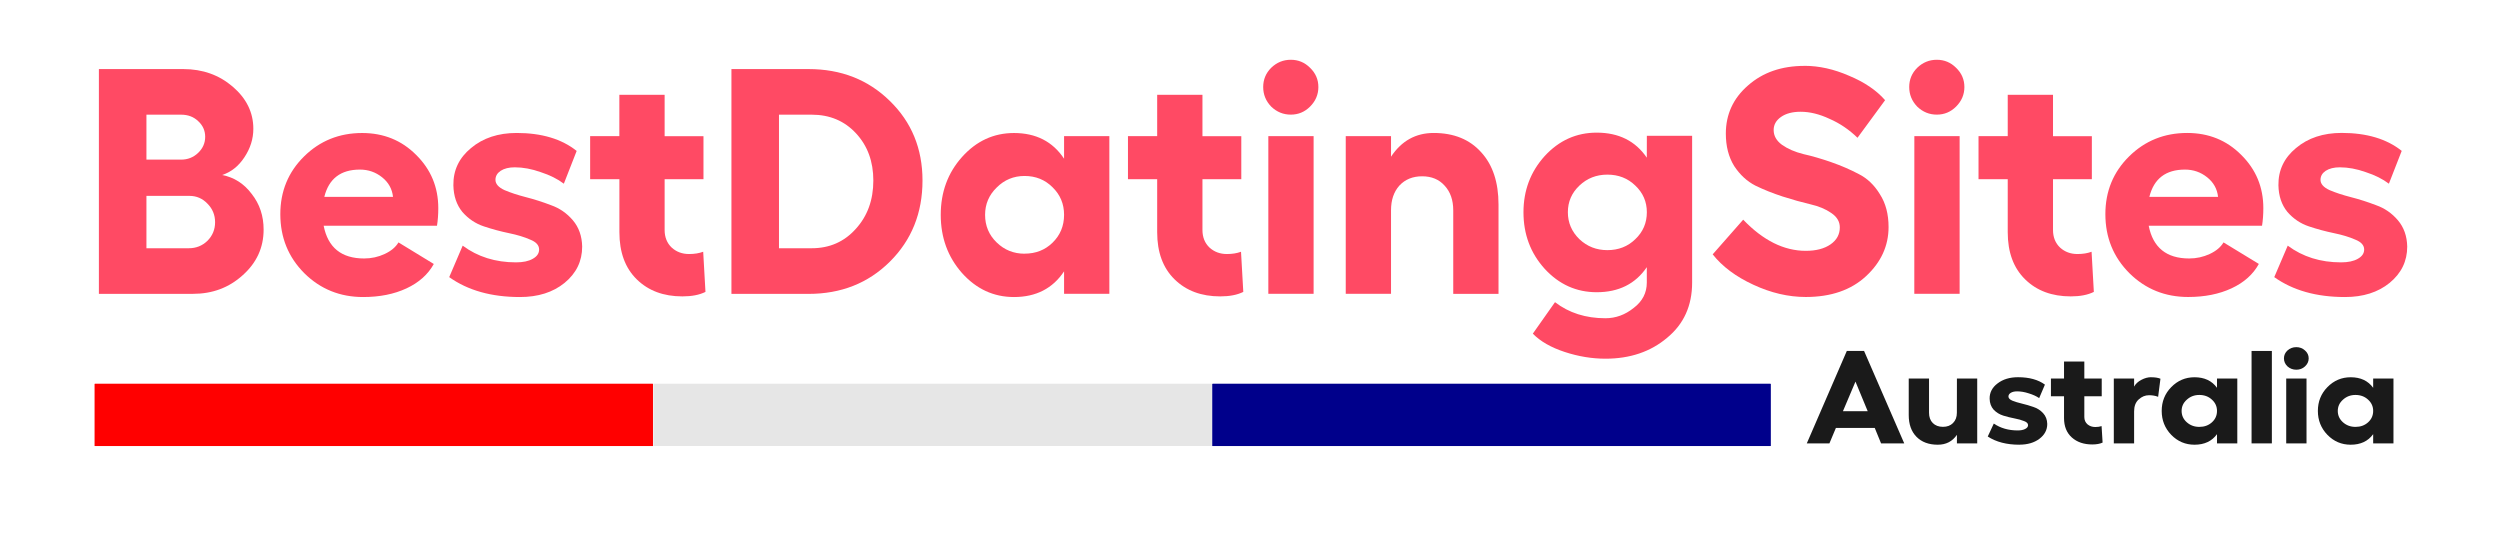 <?xml version="1.0" encoding="UTF-8" standalone="no"?>
<!-- Created with Inkscape (http://www.inkscape.org/) -->

<svg
   width="54mm"
   height="12mm"
   viewBox="0 0 54 12"
   version="1.1"
   id="svg5"
   inkscape:version="1.3 (0e150ed, 2023-07-21)"
   sodipodi:docname="logo_fw.svg"
   xmlns:inkscape="http://www.inkscape.org/namespaces/inkscape"
   xmlns:sodipodi="http://sodipodi.sourceforge.net/DTD/sodipodi-0.dtd"
   xmlns="http://www.w3.org/2000/svg"
   xmlns:svg="http://www.w3.org/2000/svg">
  <sodipodi:namedview
     id="namedview7"
     pagecolor="#ffffff"
     bordercolor="#666666"
     borderopacity="1.0"
     inkscape:pageshadow="2"
     inkscape:pageopacity="0.0"
     inkscape:pagecheckerboard="0"
     inkscape:document-units="mm"
     showgrid="false"
     width="209mm"
     inkscape:zoom="3.4296751"
     inkscape:cx="65.603882"
     inkscape:cy="0.58314562"
     inkscape:window-width="1656"
     inkscape:window-height="747"
     inkscape:window-x="212"
     inkscape:window-y="53"
     inkscape:window-maximized="0"
     inkscape:current-layer="layer1"
     inkscape:showpageshadow="2"
     inkscape:deskcolor="#d1d1d1" />
  <defs
     id="defs2" />
  <g
     inkscape:label="Calque 1"
     inkscape:groupmode="layer"
     id="layer1">
    <g
       id="rect31-5-7-5"
       transform="matrix(0.333,0,0,1,1.381,0.098)"
       style="fill:#ff0000;fill-opacity:1">
      <path
         style="color:#000000;fill:#ff0000;fill-opacity:1;stroke-linejoin:round;stroke-miterlimit:0;-inkscape-stroke:none;paint-order:markers stroke fill"
         d="M 1.999,8.193 H 38.201 V 9.536 H 1.999 Z"
         id="path587-2" />
      <path
         style="color:#000000;fill:#ff0000;fill-opacity:1;stroke-width:0;stroke-linejoin:round;stroke-miterlimit:0;-inkscape-stroke:none;paint-order:markers stroke fill"
         d="M 1.999,8.193 H 38.201 V 9.536 H 1.999 Z"
         id="path589-2" />
    </g>
    <g
       id="rect31-5-7-5-7"
       transform="matrix(0.333,0,0,1,25.524,0.098)"
       style="fill:#00008b;fill-opacity:1">
      <path
         style="color:#000000;fill:#00008b;fill-opacity:1;stroke-linejoin:round;stroke-miterlimit:0;-inkscape-stroke:none;paint-order:markers stroke fill"
         d="M 1.999,8.193 H 38.201 V 9.536 H 1.999 Z"
         id="path587-2-0" />
      <path
         style="color:#000000;fill:#00008b;fill-opacity:1;stroke-width:0;stroke-linejoin:round;stroke-miterlimit:0;-inkscape-stroke:none;paint-order:markers stroke fill"
         d="M 1.999,8.193 H 38.201 V 9.536 H 1.999 Z"
         id="path589-2-39" />
    </g>
    <g
       id="rect31-5-7-5-0"
       transform="matrix(0.333,0,0,1,13.452,0.098)"
       style="fill:#e6e6e6;fill-opacity:1">
      <path
         style="color:#000000;fill:#e6e6e6;fill-opacity:1;stroke-linejoin:round;stroke-miterlimit:0;-inkscape-stroke:none;paint-order:markers stroke fill"
         d="M 1.999,8.193 H 38.201 V 9.536 H 1.999 Z"
         id="path587-2-2" />
      <path
         style="color:#000000;fill:#e6e6e6;fill-opacity:1;stroke-width:0;stroke-linejoin:round;stroke-miterlimit:0;-inkscape-stroke:none;paint-order:markers stroke fill"
         d="M 1.999,8.193 H 38.201 V 9.536 H 1.999 Z"
         id="path589-2-3" />
    </g>
    <g
       aria-label="BestDatingSites"
       id="text3990"
       style="font-size:6.935px;line-height:1.25;font-family:Montserrat;-inkscape-font-specification:Montserrat;fill:#ff4a64;stroke-width:0.144">
      <path
         d="M 2.136,6.347 V 1.492 h 1.824 q 0.624,0 1.068,0.381 0.444,0.381 0.444,0.909 0,0.326 -0.194,0.617 -0.187,0.284 -0.479,0.381 0.388,0.076 0.638,0.409 0.257,0.326 0.257,0.77 0,0.583 -0.451,0.985 Q 4.799,6.347 4.168,6.347 Z M 3.163,3.448 h 0.749 q 0.215,0 0.368,-0.146 Q 4.432,3.156 4.432,2.955 4.432,2.754 4.279,2.615 4.134,2.477 3.912,2.477 H 3.163 Z m 0,1.914 H 4.078 q 0.236,0 0.402,-0.16 0.166,-0.166 0.166,-0.402 0,-0.236 -0.166,-0.402 Q 4.321,4.231 4.092,4.231 H 3.163 Z"
         style="font-weight:bold;font-family:Fellix;-inkscape-font-specification:'Fellix Bold'"
         id="path645" />
      <path
         d="m 9.467,4.495 q 0,0.208 -0.028,0.381 H 6.991 q 0.139,0.707 0.874,0.707 0.236,0 0.444,-0.097 0.208,-0.097 0.298,-0.25 L 9.37,5.702 Q 9.183,6.041 8.78,6.229 8.378,6.416 7.844,6.416 q -0.749,0 -1.269,-0.513 -0.52,-0.52 -0.52,-1.276 0,-0.742 0.513,-1.248 0.513,-0.506 1.255,-0.506 0.694,0 1.165,0.472 0.479,0.472 0.479,1.151 z M 7.005,4.252 H 8.489 Q 8.461,3.995 8.253,3.829 8.045,3.663 7.775,3.663 q -0.624,0 -0.77,0.59 z"
         style="font-weight:bold;font-family:Fellix;-inkscape-font-specification:'Fellix Bold'"
         id="path647" />
      <path
         d="m 11.229,6.416 q -0.922,0 -1.526,-0.43 L 9.994,5.306 q 0.485,0.361 1.151,0.361 0.229,0 0.361,-0.076 0.139,-0.076 0.139,-0.201 0,-0.139 -0.194,-0.215 -0.187,-0.083 -0.458,-0.139 Q 10.722,4.98 10.452,4.89 10.181,4.8 9.987,4.578 9.8,4.349 9.793,4.002 9.786,3.517 10.174,3.198 10.563,2.872 11.159,2.872 q 0.811,0 1.297,0.388 L 12.179,3.968 Q 11.978,3.815 11.679,3.718 11.388,3.614 11.118,3.614 q -0.187,0 -0.305,0.076 -0.111,0.076 -0.111,0.194 0,0.132 0.194,0.222 0.194,0.083 0.465,0.153 0.27,0.069 0.541,0.173 0.277,0.097 0.472,0.326 0.194,0.229 0.201,0.569 0,0.472 -0.381,0.784 -0.375,0.305 -0.964,0.305 z"
         style="font-weight:bold;font-family:Fellix;-inkscape-font-specification:'Fellix Bold'"
         id="path649" />
      <path
         d="m 15.189,5.438 0.049,0.867 q -0.194,0.097 -0.499,0.097 -0.61,0 -0.985,-0.368 Q 13.379,5.667 13.379,5.015 V 3.871 H 12.747 V 2.941 h 0.631 V 2.047 h 0.978 v 0.895 h 0.839 v 0.929 h -0.839 v 1.096 q 0,0.236 0.153,0.381 0.153,0.139 0.375,0.139 0.173,0 0.305,-0.049 z"
         style="font-weight:bold;font-family:Fellix;-inkscape-font-specification:'Fellix Bold'"
         id="path651" />
      <path
         d="m 17.464,1.492 q 1.054,0 1.755,0.687 0.707,0.687 0.707,1.72 0,1.054 -0.707,1.755 -0.7,0.694 -1.755,0.694 H 15.799 V 1.492 Z m 0.069,3.87 q 0.576,0 0.95,-0.416 0.381,-0.416 0.381,-1.047 0,-0.617 -0.375,-1.02 Q 18.116,2.477 17.533,2.477 h -0.707 v 2.885 z"
         style="font-weight:bold;font-family:Fellix;-inkscape-font-specification:'Fellix Bold'"
         id="path653" />
      <path
         d="m 22.984,2.941 h 0.978 v 3.405 H 22.984 V 5.861 q -0.368,0.555 -1.082,0.555 -0.659,0 -1.124,-0.52 -0.458,-0.52 -0.458,-1.255 0,-0.735 0.458,-1.248 0.465,-0.52 1.124,-0.52 0.714,0 1.082,0.555 z m -0.853,2.538 q 0.361,0 0.603,-0.236 0.25,-0.243 0.25,-0.603 0,-0.354 -0.25,-0.596 -0.243,-0.243 -0.603,-0.243 -0.354,0 -0.603,0.25 -0.25,0.243 -0.25,0.59 0,0.354 0.25,0.596 0.25,0.243 0.603,0.243 z"
         style="font-weight:bold;font-family:Fellix;-inkscape-font-specification:'Fellix Bold'"
         id="path655" />
      <path
         d="m 26.806,5.438 0.049,0.867 q -0.194,0.097 -0.499,0.097 -0.61,0 -0.985,-0.368 Q 24.995,5.667 24.995,5.015 V 3.871 H 24.364 V 2.941 h 0.631 V 2.047 h 0.978 v 0.895 h 0.839 v 0.929 h -0.839 v 1.096 q 0,0.236 0.153,0.381 0.153,0.139 0.375,0.139 0.173,0 0.305,-0.049 z"
         style="font-weight:bold;font-family:Fellix;-inkscape-font-specification:'Fellix Bold'"
         id="path657" />
      <path
         d="m 27.458,1.464 q 0.18,-0.173 0.423,-0.173 0.243,0 0.416,0.173 0.18,0.173 0.18,0.416 0,0.243 -0.18,0.423 -0.173,0.173 -0.416,0.173 -0.243,0 -0.423,-0.173 -0.173,-0.18 -0.173,-0.423 0,-0.243 0.173,-0.416 z m -0.062,1.477 h 0.978 v 3.405 h -0.978 z"
         style="font-weight:bold;font-family:Fellix;-inkscape-font-specification:'Fellix Bold'"
         id="path659" />
      <path
         d="m 30.967,2.872 q 0.652,0 1.026,0.416 0.375,0.409 0.375,1.13 V 6.347 H 31.39 V 4.543 q 0,-0.333 -0.187,-0.534 -0.18,-0.201 -0.485,-0.201 -0.305,0 -0.492,0.201 -0.18,0.201 -0.18,0.534 v 1.803 h -0.978 v -3.405 h 0.978 V 3.385 q 0.34,-0.513 0.922,-0.513 z"
         style="font-weight:bold;font-family:Fellix;-inkscape-font-specification:'Fellix Bold'"
         id="path661" />
      <path
         d="M 35.572,2.934 H 36.55 v 3.17 q 0,0.749 -0.541,1.193 -0.534,0.451 -1.332,0.451 -0.437,0 -0.881,-0.146 -0.444,-0.146 -0.687,-0.395 l 0.479,-0.68 q 0.451,0.347 1.089,0.347 0.333,0 0.61,-0.222 0.284,-0.215 0.284,-0.548 V 5.771 q -0.368,0.541 -1.082,0.541 -0.659,0 -1.124,-0.506 -0.458,-0.506 -0.458,-1.221 0,-0.707 0.458,-1.214 0.465,-0.506 1.124,-0.506 0.714,0 1.082,0.541 z m -0.853,2.469 q 0.361,0 0.603,-0.236 0.25,-0.236 0.25,-0.583 0,-0.34 -0.25,-0.576 -0.243,-0.236 -0.603,-0.236 -0.354,0 -0.603,0.236 -0.25,0.236 -0.25,0.576 0,0.34 0.25,0.583 0.25,0.236 0.603,0.236 z"
         style="font-weight:bold;font-family:Fellix;-inkscape-font-specification:'Fellix Bold'"
         id="path663" />
      <path
         d="m 38.977,1.422 q 0.472,0 0.964,0.215 0.499,0.208 0.777,0.527 L 40.122,2.976 Q 39.851,2.712 39.518,2.567 39.192,2.414 38.894,2.414 q -0.264,0 -0.423,0.111 -0.16,0.111 -0.16,0.284 0,0.187 0.18,0.319 0.187,0.132 0.465,0.201 0.277,0.062 0.596,0.173 0.319,0.111 0.596,0.257 0.277,0.139 0.458,0.437 0.187,0.291 0.187,0.707 0,0.61 -0.485,1.061 -0.485,0.451 -1.304,0.451 -0.562,0 -1.13,-0.264 Q 37.306,5.889 36.994,5.494 l 0.659,-0.749 q 0.645,0.673 1.352,0.673 0.333,0 0.534,-0.139 0.201,-0.139 0.201,-0.368 0,-0.187 -0.187,-0.312 Q 39.373,4.474 39.102,4.412 38.832,4.349 38.506,4.245 38.187,4.141 37.916,4.009 37.646,3.871 37.458,3.586 37.278,3.295 37.278,2.886 q 0,-0.624 0.479,-1.04 0.479,-0.423 1.221,-0.423 z"
         style="font-weight:bold;font-family:Fellix;-inkscape-font-specification:'Fellix Bold'"
         id="path665" />
      <path
         d="m 41.412,1.464 q 0.18,-0.173 0.423,-0.173 0.243,0 0.416,0.173 0.18,0.173 0.18,0.416 0,0.243 -0.18,0.423 -0.173,0.173 -0.416,0.173 -0.243,0 -0.423,-0.173 -0.173,-0.18 -0.173,-0.423 0,-0.243 0.173,-0.416 z m -0.062,1.477 h 0.978 v 3.405 H 41.349 Z"
         style="font-weight:bold;font-family:Fellix;-inkscape-font-specification:'Fellix Bold'"
         id="path667" />
      <path
         d="m 45.178,5.438 0.049,0.867 q -0.194,0.097 -0.499,0.097 -0.61,0 -0.985,-0.368 Q 43.367,5.667 43.367,5.015 V 3.871 H 42.736 V 2.941 h 0.631 V 2.047 h 0.978 v 0.895 h 0.839 v 0.929 h -0.839 v 1.096 q 0,0.236 0.153,0.381 0.153,0.139 0.375,0.139 0.173,0 0.305,-0.049 z"
         style="font-weight:bold;font-family:Fellix;-inkscape-font-specification:'Fellix Bold'"
         id="path669" />
      <path
         d="m 48.888,4.495 q 0,0.208 -0.028,0.381 h -2.448 q 0.139,0.707 0.874,0.707 0.236,0 0.444,-0.097 0.208,-0.097 0.298,-0.25 l 0.763,0.465 q -0.187,0.34 -0.59,0.527 -0.402,0.187 -0.936,0.187 -0.749,0 -1.269,-0.513 -0.52,-0.52 -0.52,-1.276 0,-0.742 0.513,-1.248 0.513,-0.506 1.255,-0.506 0.694,0 1.165,0.472 0.479,0.472 0.479,1.151 z M 46.426,4.252 h 1.484 Q 47.882,3.995 47.674,3.829 47.466,3.663 47.196,3.663 q -0.624,0 -0.77,0.59 z"
         style="font-weight:bold;font-family:Fellix;-inkscape-font-specification:'Fellix Bold'"
         id="path671" />
      <path
         d="m 50.65,6.416 q -0.922,0 -1.526,-0.43 L 49.415,5.306 q 0.485,0.361 1.151,0.361 0.229,0 0.361,-0.076 0.139,-0.076 0.139,-0.201 0,-0.139 -0.194,-0.215 -0.187,-0.083 -0.458,-0.139 Q 50.143,4.98 49.873,4.89 49.602,4.8 49.408,4.578 49.221,4.349 49.214,4.002 q -0.007,-0.485 0.381,-0.805 0.388,-0.326 0.985,-0.326 0.811,0 1.297,0.388 L 51.6,3.968 Q 51.399,3.815 51.1,3.718 50.809,3.614 50.539,3.614 q -0.187,0 -0.305,0.076 -0.111,0.076 -0.111,0.194 0,0.132 0.194,0.222 0.194,0.083 0.465,0.153 0.27,0.069 0.541,0.173 0.277,0.097 0.472,0.326 0.194,0.229 0.201,0.569 0,0.472 -0.381,0.784 -0.375,0.305 -0.964,0.305 z"
         style="font-weight:bold;font-family:Fellix;-inkscape-font-specification:'Fellix Bold'"
         id="path673" />
    </g>
    <g
       aria-label="Australia "
       transform="scale(1.044,0.958)"
       id="text17992"
       style="font-size:2.978px;line-height:1.25;font-family:Montserrat;-inkscape-font-specification:Montserrat;fill:#1a1a1a;stroke-width:0.088">
      <path
         d="M 38.919,9.998 38.788,9.649 H 37.984 l -0.134,0.348 h -0.468 l 0.828,-2.084 h 0.357 l 0.831,2.084 z M 38.13,9.271 h 0.512 l -0.253,-0.667 z"
         style="font-weight:bold;font-family:Fellix;-inkscape-font-specification:'Fellix Bold'"
         id="path626" />
      <path
         d="m 40.488,8.535 h 0.42 V 9.998 H 40.488 V 9.804 q -0.14,0.223 -0.396,0.223 -0.28,0 -0.441,-0.179 Q 39.491,9.67 39.491,9.36 V 8.535 h 0.42 v 0.771 q 0,0.146 0.077,0.232 0.08,0.086 0.211,0.086 0.131,0 0.208,-0.086 0.08,-0.086 0.08,-0.232 z"
         style="font-weight:bold;font-family:Fellix;-inkscape-font-specification:'Fellix Bold'"
         id="path628" />
      <path
         d="m 41.781,10.027 q -0.396,0 -0.655,-0.185 l 0.125,-0.292 q 0.208,0.155 0.494,0.155 0.098,0 0.155,-0.033 0.06,-0.033 0.06,-0.086 0,-0.06 -0.083,-0.092 -0.08,-0.036 -0.197,-0.06 -0.116,-0.024 -0.232,-0.063 -0.116,-0.039 -0.2,-0.134 -0.08,-0.098 -0.083,-0.247 -0.003,-0.208 0.164,-0.345 0.167,-0.14 0.423,-0.14 0.348,0 0.557,0.167 l -0.119,0.304 Q 42.102,8.911 41.974,8.869 41.849,8.824 41.733,8.824 q -0.08,0 -0.131,0.033 -0.048,0.033 -0.048,0.083 0,0.057 0.083,0.095 0.083,0.036 0.2,0.066 0.116,0.03 0.232,0.074 0.119,0.042 0.202,0.14 0.083,0.098 0.086,0.244 0,0.202 -0.164,0.336 -0.161,0.131 -0.414,0.131 z"
         style="font-weight:bold;font-family:Fellix;-inkscape-font-specification:'Fellix Bold'"
         id="path630" />
      <path
         d="m 43.481,9.607 0.021,0.372 q -0.083,0.042 -0.214,0.042 -0.262,0 -0.423,-0.158 Q 42.704,9.706 42.704,9.426 V 8.934 H 42.433 V 8.535 h 0.271 v -0.384 h 0.42 v 0.384 h 0.36 v 0.399 h -0.36 v 0.47 q 0,0.101 0.066,0.164 0.066,0.06 0.161,0.06 0.074,0 0.131,-0.021 z"
         style="font-weight:bold;font-family:Fellix;-inkscape-font-specification:'Fellix Bold'"
         id="path632" />
      <path
         d="m 44.505,8.506 q 0.122,0 0.194,0.033 l -0.048,0.408 q -0.083,-0.036 -0.188,-0.036 -0.119,0 -0.214,0.095 -0.095,0.092 -0.095,0.271 V 9.998 H 43.734 V 8.535 h 0.42 v 0.182 q 0.045,-0.092 0.149,-0.152 0.104,-0.06 0.202,-0.06 z"
         style="font-weight:bold;font-family:Fellix;-inkscape-font-specification:'Fellix Bold'"
         id="path634" />
      <path
         d="m 45.869,8.535 h 0.42 V 9.998 H 45.869 V 9.789 q -0.158,0.238 -0.465,0.238 -0.283,0 -0.482,-0.223 -0.197,-0.223 -0.197,-0.539 0,-0.316 0.197,-0.536 0.2,-0.223 0.482,-0.223 0.307,0 0.465,0.238 z m -0.366,1.09 q 0.155,0 0.259,-0.101 0.107,-0.104 0.107,-0.259 0,-0.152 -0.107,-0.256 -0.104,-0.104 -0.259,-0.104 -0.152,0 -0.259,0.107 -0.107,0.104 -0.107,0.253 0,0.152 0.107,0.256 0.107,0.104 0.259,0.104 z"
         style="font-weight:bold;font-family:Fellix;-inkscape-font-specification:'Fellix Bold'"
         id="path636" />
      <path
         d="m 47.004,7.913 v 2.084 h -0.42 v -2.084 z"
         style="font-weight:bold;font-family:Fellix;-inkscape-font-specification:'Fellix Bold'"
         id="path638" />
      <path
         d="m 47.328,7.901 q 0.077,-0.074 0.182,-0.074 0.104,0 0.179,0.074 0.077,0.074 0.077,0.179 0,0.104 -0.077,0.182 -0.074,0.074 -0.179,0.074 -0.104,0 -0.182,-0.074 -0.074,-0.077 -0.074,-0.182 0,-0.104 0.074,-0.179 z m -0.027,0.634 h 0.42 v 1.462 h -0.42 z"
         style="font-weight:bold;font-family:Fellix;-inkscape-font-specification:'Fellix Bold'"
         id="path640" />
      <path
         d="m 49.1,8.535 h 0.42 V 9.998 H 49.1 V 9.789 q -0.158,0.238 -0.465,0.238 -0.283,0 -0.482,-0.223 -0.197,-0.223 -0.197,-0.539 0,-0.316 0.197,-0.536 0.2,-0.223 0.482,-0.223 0.307,0 0.465,0.238 z m -0.366,1.09 q 0.155,0 0.259,-0.101 0.107,-0.104 0.107,-0.259 0,-0.152 -0.107,-0.256 -0.104,-0.104 -0.259,-0.104 -0.152,0 -0.259,0.107 -0.107,0.104 -0.107,0.253 0,0.152 0.107,0.256 0.107,0.104 0.259,0.104 z"
         style="font-weight:bold;font-family:Fellix;-inkscape-font-specification:'Fellix Bold'"
         id="path642" />
    </g>
  </g>
</svg>
